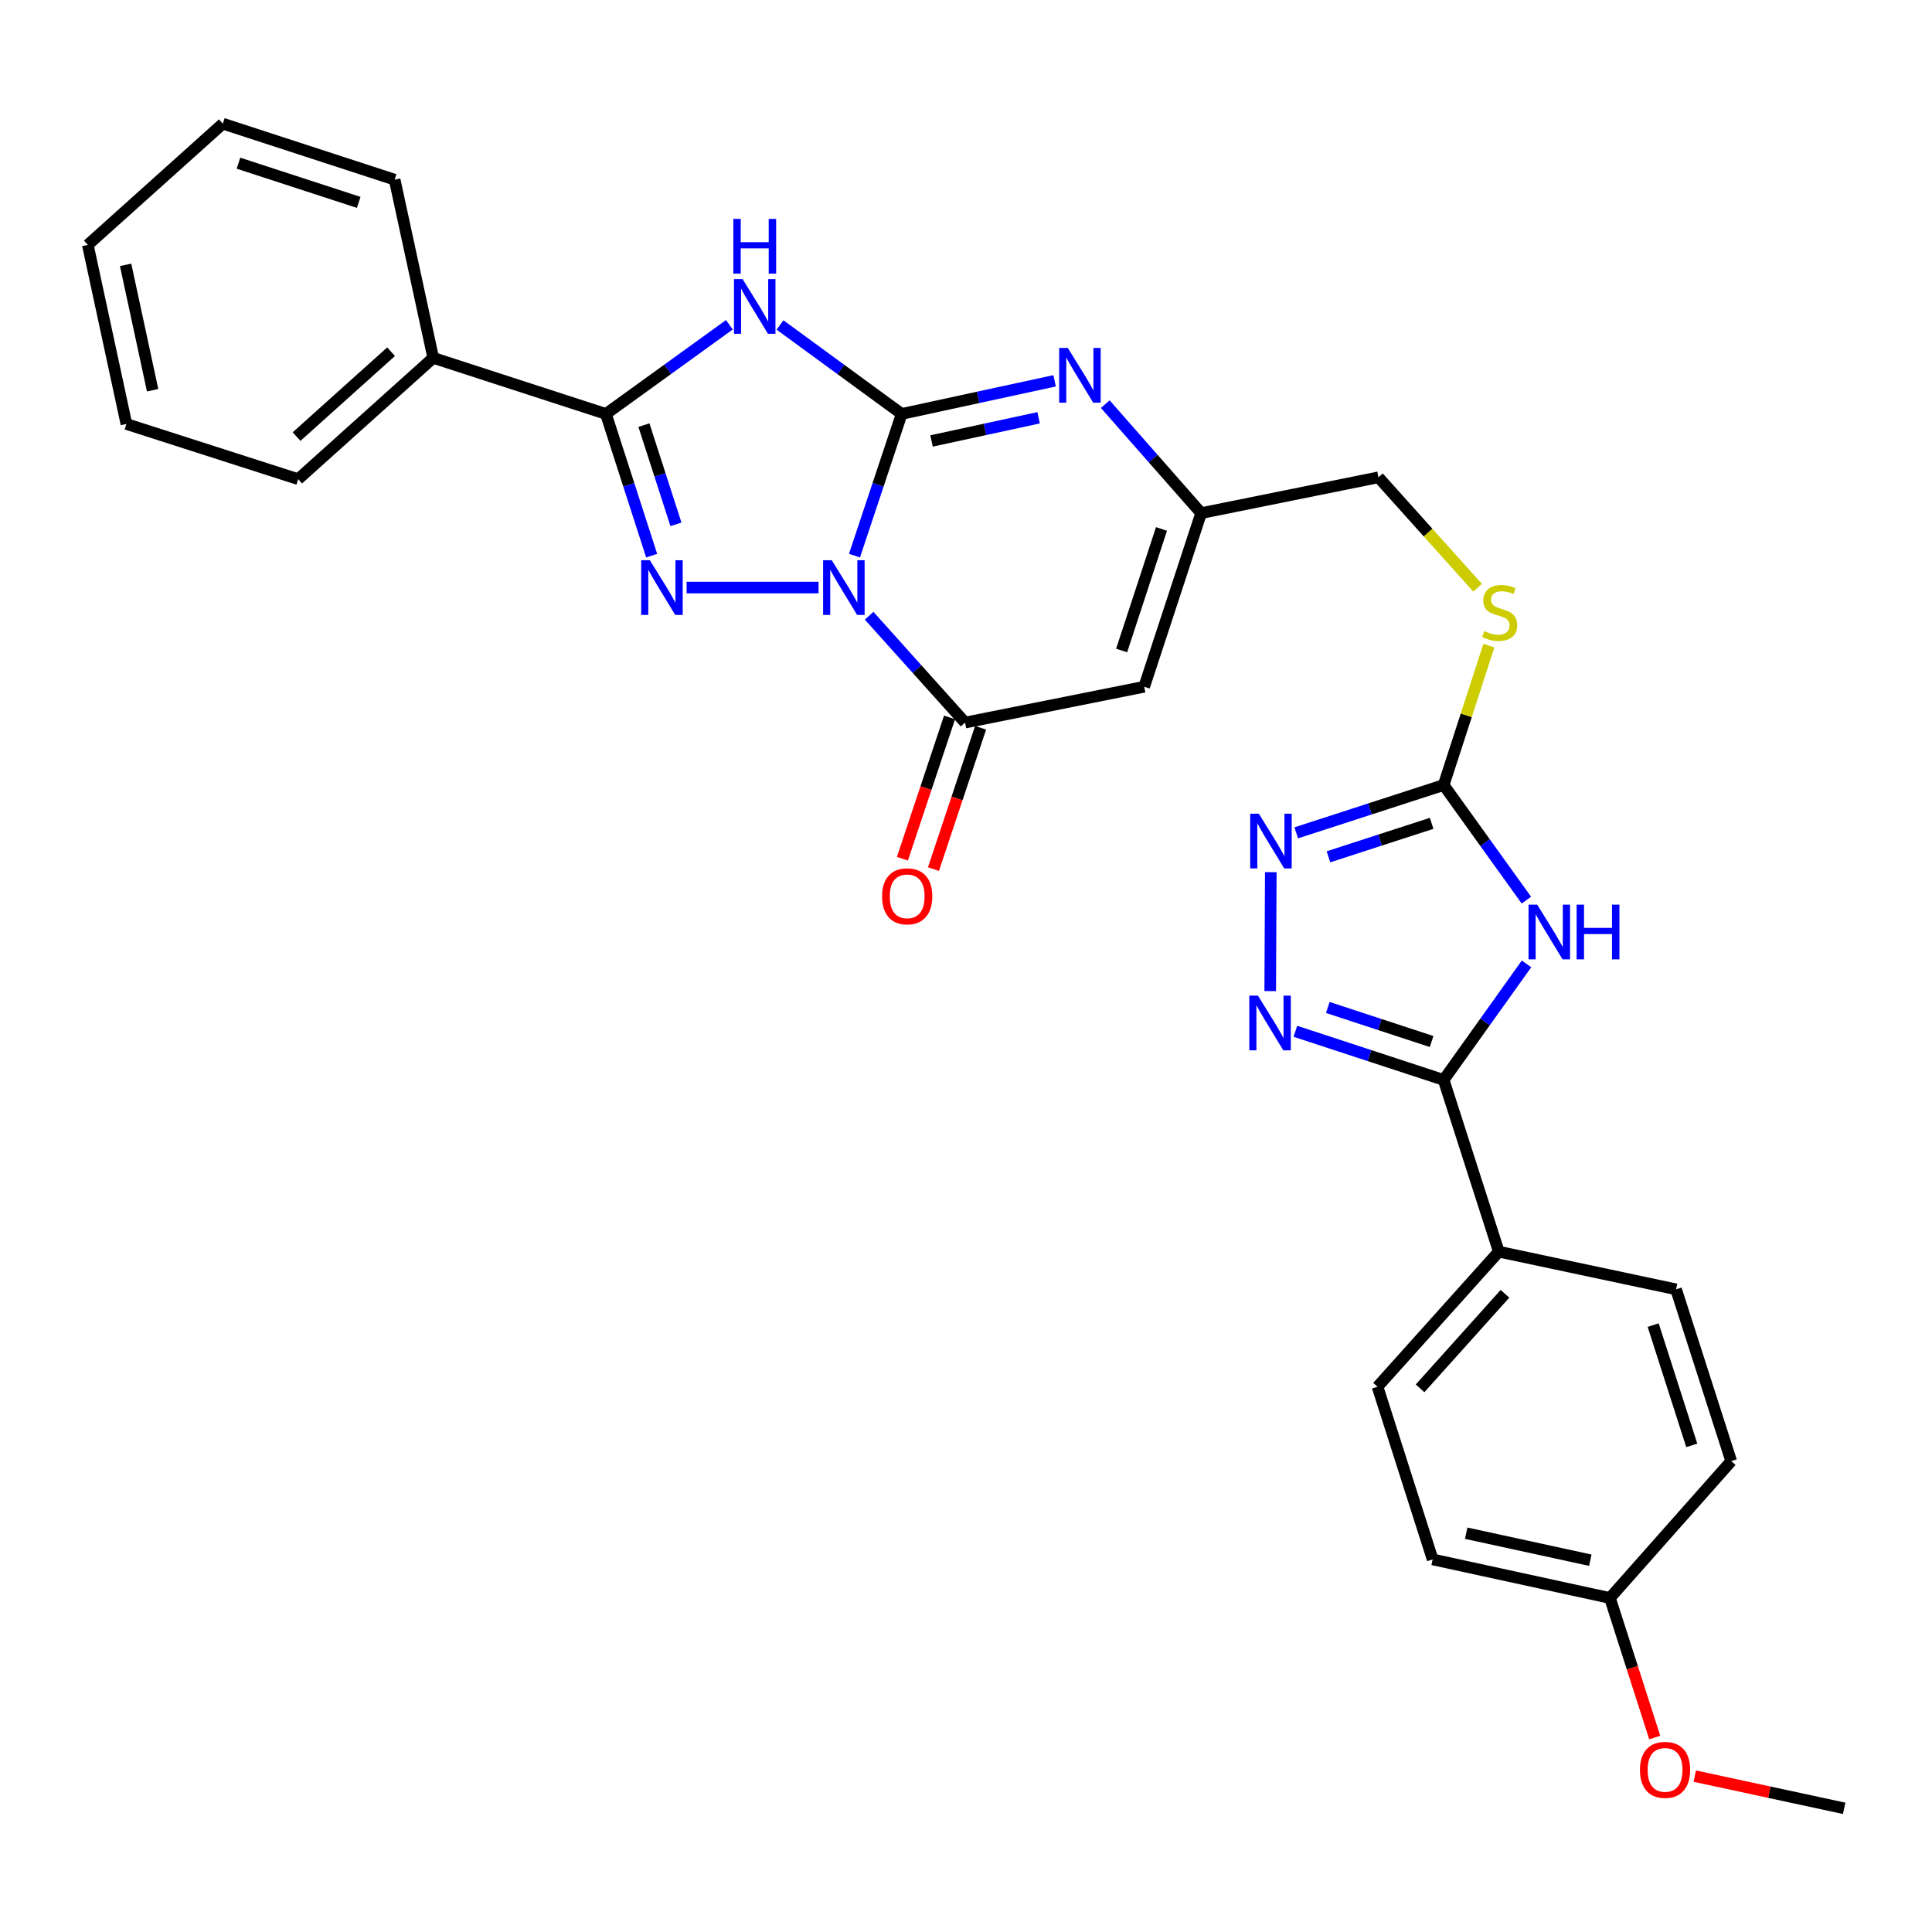 <?xml version='1.0' encoding='iso-8859-1'?>
<svg version='1.1' baseProfile='full'
              xmlns='http://www.w3.org/2000/svg'
                      xmlns:rdkit='http://www.rdkit.org/xml'
                      xmlns:xlink='http://www.w3.org/1999/xlink'
                  xml:space='preserve'
width='1000px' height='1000px' viewBox='0 0 1000 1000'>
<!-- END OF HEADER -->
<rect style='opacity:1.0;fill:#FFFFFF;stroke:none' width='1000' height='1000' x='0' y='0'> </rect>
<path class='bond-0' d='M 442.282,287.594 L 454.493,250.922' style='fill:none;fill-rule:evenodd;stroke:#0000FF;stroke-width:6px;stroke-linecap:butt;stroke-linejoin:miter;stroke-opacity:1' />
<path class='bond-0' d='M 454.493,250.922 L 466.704,214.25' style='fill:none;fill-rule:evenodd;stroke:#000000;stroke-width:6px;stroke-linecap:butt;stroke-linejoin:miter;stroke-opacity:1' />
<path class='bond-1' d='M 423.684,304.122 L 355.39,304.122' style='fill:none;fill-rule:evenodd;stroke:#0000FF;stroke-width:6px;stroke-linecap:butt;stroke-linejoin:miter;stroke-opacity:1' />
<path class='bond-4' d='M 449.866,318.7 L 474.693,346.354' style='fill:none;fill-rule:evenodd;stroke:#0000FF;stroke-width:6px;stroke-linecap:butt;stroke-linejoin:miter;stroke-opacity:1' />
<path class='bond-4' d='M 474.693,346.354 L 499.52,374.008' style='fill:none;fill-rule:evenodd;stroke:#000000;stroke-width:6px;stroke-linecap:butt;stroke-linejoin:miter;stroke-opacity:1' />
<path class='bond-2' d='M 466.704,214.25 L 435.221,191.226' style='fill:none;fill-rule:evenodd;stroke:#000000;stroke-width:6px;stroke-linecap:butt;stroke-linejoin:miter;stroke-opacity:1' />
<path class='bond-2' d='M 435.221,191.226 L 403.738,168.202' style='fill:none;fill-rule:evenodd;stroke:#0000FF;stroke-width:6px;stroke-linecap:butt;stroke-linejoin:miter;stroke-opacity:1' />
<path class='bond-6' d='M 466.704,214.25 L 506.285,205.68' style='fill:none;fill-rule:evenodd;stroke:#000000;stroke-width:6px;stroke-linecap:butt;stroke-linejoin:miter;stroke-opacity:1' />
<path class='bond-6' d='M 506.285,205.68 L 545.867,197.111' style='fill:none;fill-rule:evenodd;stroke:#0000FF;stroke-width:6px;stroke-linecap:butt;stroke-linejoin:miter;stroke-opacity:1' />
<path class='bond-6' d='M 482.164,228.24 L 509.871,222.241' style='fill:none;fill-rule:evenodd;stroke:#000000;stroke-width:6px;stroke-linecap:butt;stroke-linejoin:miter;stroke-opacity:1' />
<path class='bond-6' d='M 509.871,222.241 L 537.578,216.242' style='fill:none;fill-rule:evenodd;stroke:#0000FF;stroke-width:6px;stroke-linecap:butt;stroke-linejoin:miter;stroke-opacity:1' />
<path class='bond-3' d='M 337.292,287.601 L 325.456,250.925' style='fill:none;fill-rule:evenodd;stroke:#0000FF;stroke-width:6px;stroke-linecap:butt;stroke-linejoin:miter;stroke-opacity:1' />
<path class='bond-3' d='M 325.456,250.925 L 313.62,214.25' style='fill:none;fill-rule:evenodd;stroke:#000000;stroke-width:6px;stroke-linecap:butt;stroke-linejoin:miter;stroke-opacity:1' />
<path class='bond-3' d='M 349.867,271.394 L 341.581,245.721' style='fill:none;fill-rule:evenodd;stroke:#0000FF;stroke-width:6px;stroke-linecap:butt;stroke-linejoin:miter;stroke-opacity:1' />
<path class='bond-3' d='M 341.581,245.721 L 333.296,220.049' style='fill:none;fill-rule:evenodd;stroke:#000000;stroke-width:6px;stroke-linecap:butt;stroke-linejoin:miter;stroke-opacity:1' />
<path class='bond-30' d='M 377.527,168.097 L 345.573,191.173' style='fill:none;fill-rule:evenodd;stroke:#0000FF;stroke-width:6px;stroke-linecap:butt;stroke-linejoin:miter;stroke-opacity:1' />
<path class='bond-30' d='M 345.573,191.173 L 313.62,214.25' style='fill:none;fill-rule:evenodd;stroke:#000000;stroke-width:6px;stroke-linecap:butt;stroke-linejoin:miter;stroke-opacity:1' />
<path class='bond-16' d='M 313.62,214.25 L 224.228,185.228' style='fill:none;fill-rule:evenodd;stroke:#000000;stroke-width:6px;stroke-linecap:butt;stroke-linejoin:miter;stroke-opacity:1' />
<path class='bond-9' d='M 499.52,374.008 L 592.235,355.454' style='fill:none;fill-rule:evenodd;stroke:#000000;stroke-width:6px;stroke-linecap:butt;stroke-linejoin:miter;stroke-opacity:1' />
<path class='bond-15' d='M 491.483,371.328 L 479.284,407.906' style='fill:none;fill-rule:evenodd;stroke:#000000;stroke-width:6px;stroke-linecap:butt;stroke-linejoin:miter;stroke-opacity:1' />
<path class='bond-15' d='M 479.284,407.906 L 467.085,444.484' style='fill:none;fill-rule:evenodd;stroke:#FF0000;stroke-width:6px;stroke-linecap:butt;stroke-linejoin:miter;stroke-opacity:1' />
<path class='bond-15' d='M 507.557,376.689 L 495.358,413.267' style='fill:none;fill-rule:evenodd;stroke:#000000;stroke-width:6px;stroke-linecap:butt;stroke-linejoin:miter;stroke-opacity:1' />
<path class='bond-15' d='M 495.358,413.267 L 483.159,449.844' style='fill:none;fill-rule:evenodd;stroke:#FF0000;stroke-width:6px;stroke-linecap:butt;stroke-linejoin:miter;stroke-opacity:1' />
<path class='bond-5' d='M 790.051,465.894 L 768.64,436.11' style='fill:none;fill-rule:evenodd;stroke:#0000FF;stroke-width:6px;stroke-linecap:butt;stroke-linejoin:miter;stroke-opacity:1' />
<path class='bond-5' d='M 768.64,436.11 L 747.23,406.325' style='fill:none;fill-rule:evenodd;stroke:#000000;stroke-width:6px;stroke-linecap:butt;stroke-linejoin:miter;stroke-opacity:1' />
<path class='bond-7' d='M 790.121,498.909 L 768.675,528.938' style='fill:none;fill-rule:evenodd;stroke:#0000FF;stroke-width:6px;stroke-linecap:butt;stroke-linejoin:miter;stroke-opacity:1' />
<path class='bond-7' d='M 768.675,528.938 L 747.23,558.967' style='fill:none;fill-rule:evenodd;stroke:#000000;stroke-width:6px;stroke-linecap:butt;stroke-linejoin:miter;stroke-opacity:1' />
<path class='bond-31' d='M 572.082,209.182 L 596.895,237.387' style='fill:none;fill-rule:evenodd;stroke:#0000FF;stroke-width:6px;stroke-linecap:butt;stroke-linejoin:miter;stroke-opacity:1' />
<path class='bond-31' d='M 596.895,237.387 L 621.709,265.592' style='fill:none;fill-rule:evenodd;stroke:#000000;stroke-width:6px;stroke-linecap:butt;stroke-linejoin:miter;stroke-opacity:1' />
<path class='bond-13' d='M 747.23,558.967 L 775.772,647.86' style='fill:none;fill-rule:evenodd;stroke:#000000;stroke-width:6px;stroke-linecap:butt;stroke-linejoin:miter;stroke-opacity:1' />
<path class='bond-33' d='M 747.23,558.967 L 708.855,546.379' style='fill:none;fill-rule:evenodd;stroke:#000000;stroke-width:6px;stroke-linecap:butt;stroke-linejoin:miter;stroke-opacity:1' />
<path class='bond-33' d='M 708.855,546.379 L 670.481,533.791' style='fill:none;fill-rule:evenodd;stroke:#0000FF;stroke-width:6px;stroke-linecap:butt;stroke-linejoin:miter;stroke-opacity:1' />
<path class='bond-33' d='M 740.999,539.09 L 714.137,530.279' style='fill:none;fill-rule:evenodd;stroke:#000000;stroke-width:6px;stroke-linecap:butt;stroke-linejoin:miter;stroke-opacity:1' />
<path class='bond-33' d='M 714.137,530.279 L 687.274,521.467' style='fill:none;fill-rule:evenodd;stroke:#0000FF;stroke-width:6px;stroke-linecap:butt;stroke-linejoin:miter;stroke-opacity:1' />
<path class='bond-8' d='M 657.458,512.979 L 657.759,451.43' style='fill:none;fill-rule:evenodd;stroke:#0000FF;stroke-width:6px;stroke-linecap:butt;stroke-linejoin:miter;stroke-opacity:1' />
<path class='bond-12' d='M 592.235,355.454 L 621.709,265.592' style='fill:none;fill-rule:evenodd;stroke:#000000;stroke-width:6px;stroke-linecap:butt;stroke-linejoin:miter;stroke-opacity:1' />
<path class='bond-12' d='M 580.555,336.694 L 601.187,273.79' style='fill:none;fill-rule:evenodd;stroke:#000000;stroke-width:6px;stroke-linecap:butt;stroke-linejoin:miter;stroke-opacity:1' />
<path class='bond-10' d='M 747.23,406.325 L 758.936,370.249' style='fill:none;fill-rule:evenodd;stroke:#000000;stroke-width:6px;stroke-linecap:butt;stroke-linejoin:miter;stroke-opacity:1' />
<path class='bond-10' d='M 758.936,370.249 L 770.642,334.172' style='fill:none;fill-rule:evenodd;stroke:#CCCC00;stroke-width:6px;stroke-linecap:butt;stroke-linejoin:miter;stroke-opacity:1' />
<path class='bond-11' d='M 747.23,406.325 L 709.079,418.703' style='fill:none;fill-rule:evenodd;stroke:#000000;stroke-width:6px;stroke-linecap:butt;stroke-linejoin:miter;stroke-opacity:1' />
<path class='bond-11' d='M 709.079,418.703 L 670.927,431.082' style='fill:none;fill-rule:evenodd;stroke:#0000FF;stroke-width:6px;stroke-linecap:butt;stroke-linejoin:miter;stroke-opacity:1' />
<path class='bond-11' d='M 741.014,426.156 L 714.308,434.821' style='fill:none;fill-rule:evenodd;stroke:#000000;stroke-width:6px;stroke-linecap:butt;stroke-linejoin:miter;stroke-opacity:1' />
<path class='bond-11' d='M 714.308,434.821 L 687.602,443.486' style='fill:none;fill-rule:evenodd;stroke:#0000FF;stroke-width:6px;stroke-linecap:butt;stroke-linejoin:miter;stroke-opacity:1' />
<path class='bond-17' d='M 621.709,265.592 L 713.482,247.056' style='fill:none;fill-rule:evenodd;stroke:#000000;stroke-width:6px;stroke-linecap:butt;stroke-linejoin:miter;stroke-opacity:1' />
<path class='bond-18' d='M 775.772,647.86 L 713.002,717.774' style='fill:none;fill-rule:evenodd;stroke:#000000;stroke-width:6px;stroke-linecap:butt;stroke-linejoin:miter;stroke-opacity:1' />
<path class='bond-18' d='M 778.965,669.667 L 735.026,718.607' style='fill:none;fill-rule:evenodd;stroke:#000000;stroke-width:6px;stroke-linecap:butt;stroke-linejoin:miter;stroke-opacity:1' />
<path class='bond-19' d='M 775.772,647.86 L 867.526,667.355' style='fill:none;fill-rule:evenodd;stroke:#000000;stroke-width:6px;stroke-linecap:butt;stroke-linejoin:miter;stroke-opacity:1' />
<path class='bond-14' d='M 764.805,304.215 L 739.143,275.636' style='fill:none;fill-rule:evenodd;stroke:#CCCC00;stroke-width:6px;stroke-linecap:butt;stroke-linejoin:miter;stroke-opacity:1' />
<path class='bond-14' d='M 739.143,275.636 L 713.482,247.056' style='fill:none;fill-rule:evenodd;stroke:#000000;stroke-width:6px;stroke-linecap:butt;stroke-linejoin:miter;stroke-opacity:1' />
<path class='bond-24' d='M 224.228,185.228 L 154.342,248.007' style='fill:none;fill-rule:evenodd;stroke:#000000;stroke-width:6px;stroke-linecap:butt;stroke-linejoin:miter;stroke-opacity:1' />
<path class='bond-24' d='M 202.422,182.039 L 153.501,225.985' style='fill:none;fill-rule:evenodd;stroke:#000000;stroke-width:6px;stroke-linecap:butt;stroke-linejoin:miter;stroke-opacity:1' />
<path class='bond-25' d='M 224.228,185.228 L 204.262,92.993' style='fill:none;fill-rule:evenodd;stroke:#000000;stroke-width:6px;stroke-linecap:butt;stroke-linejoin:miter;stroke-opacity:1' />
<path class='bond-22' d='M 713.002,717.774 L 741.534,807.147' style='fill:none;fill-rule:evenodd;stroke:#000000;stroke-width:6px;stroke-linecap:butt;stroke-linejoin:miter;stroke-opacity:1' />
<path class='bond-21' d='M 867.526,667.355 L 896.068,756.276' style='fill:none;fill-rule:evenodd;stroke:#000000;stroke-width:6px;stroke-linecap:butt;stroke-linejoin:miter;stroke-opacity:1' />
<path class='bond-21' d='M 855.674,685.872 L 875.653,748.117' style='fill:none;fill-rule:evenodd;stroke:#000000;stroke-width:6px;stroke-linecap:butt;stroke-linejoin:miter;stroke-opacity:1' />
<path class='bond-20' d='M 833.298,827.113 L 896.068,756.276' style='fill:none;fill-rule:evenodd;stroke:#000000;stroke-width:6px;stroke-linecap:butt;stroke-linejoin:miter;stroke-opacity:1' />
<path class='bond-23' d='M 833.298,827.113 L 844.892,863.233' style='fill:none;fill-rule:evenodd;stroke:#000000;stroke-width:6px;stroke-linecap:butt;stroke-linejoin:miter;stroke-opacity:1' />
<path class='bond-23' d='M 844.892,863.233 L 856.485,899.352' style='fill:none;fill-rule:evenodd;stroke:#FF0000;stroke-width:6px;stroke-linecap:butt;stroke-linejoin:miter;stroke-opacity:1' />
<path class='bond-34' d='M 833.298,827.113 L 741.534,807.147' style='fill:none;fill-rule:evenodd;stroke:#000000;stroke-width:6px;stroke-linecap:butt;stroke-linejoin:miter;stroke-opacity:1' />
<path class='bond-34' d='M 823.136,807.561 L 758.901,793.585' style='fill:none;fill-rule:evenodd;stroke:#000000;stroke-width:6px;stroke-linecap:butt;stroke-linejoin:miter;stroke-opacity:1' />
<path class='bond-26' d='M 877.202,919.319 L 915.874,927.655' style='fill:none;fill-rule:evenodd;stroke:#FF0000;stroke-width:6px;stroke-linecap:butt;stroke-linejoin:miter;stroke-opacity:1' />
<path class='bond-26' d='M 915.874,927.655 L 954.545,935.991' style='fill:none;fill-rule:evenodd;stroke:#000000;stroke-width:6px;stroke-linecap:butt;stroke-linejoin:miter;stroke-opacity:1' />
<path class='bond-27' d='M 154.342,248.007 L 65.43,219.456' style='fill:none;fill-rule:evenodd;stroke:#000000;stroke-width:6px;stroke-linecap:butt;stroke-linejoin:miter;stroke-opacity:1' />
<path class='bond-28' d='M 204.262,92.993 L 115.341,64.009' style='fill:none;fill-rule:evenodd;stroke:#000000;stroke-width:6px;stroke-linecap:butt;stroke-linejoin:miter;stroke-opacity:1' />
<path class='bond-28' d='M 185.673,104.756 L 123.428,84.467' style='fill:none;fill-rule:evenodd;stroke:#000000;stroke-width:6px;stroke-linecap:butt;stroke-linejoin:miter;stroke-opacity:1' />
<path class='bond-32' d='M 65.43,219.456 L 45.455,126.75' style='fill:none;fill-rule:evenodd;stroke:#000000;stroke-width:6px;stroke-linecap:butt;stroke-linejoin:miter;stroke-opacity:1' />
<path class='bond-32' d='M 78.998,201.981 L 65.015,137.087' style='fill:none;fill-rule:evenodd;stroke:#000000;stroke-width:6px;stroke-linecap:butt;stroke-linejoin:miter;stroke-opacity:1' />
<path class='bond-29' d='M 115.341,64.009 L 45.455,126.75' style='fill:none;fill-rule:evenodd;stroke:#000000;stroke-width:6px;stroke-linecap:butt;stroke-linejoin:miter;stroke-opacity:1' />
<path  class='atom-0' d='M 430.518 289.962
L 439.798 304.962
Q 440.718 306.442, 442.198 309.122
Q 443.678 311.802, 443.758 311.962
L 443.758 289.962
L 447.518 289.962
L 447.518 318.282
L 443.638 318.282
L 433.678 301.882
Q 432.518 299.962, 431.278 297.762
Q 430.078 295.562, 429.718 294.882
L 429.718 318.282
L 426.038 318.282
L 426.038 289.962
L 430.518 289.962
' fill='#0000FF'/>
<path  class='atom-2' d='M 336.363 289.962
L 345.643 304.962
Q 346.563 306.442, 348.043 309.122
Q 349.523 311.802, 349.603 311.962
L 349.603 289.962
L 353.363 289.962
L 353.363 318.282
L 349.483 318.282
L 339.523 301.882
Q 338.363 299.962, 337.123 297.762
Q 335.923 295.562, 335.563 294.882
L 335.563 318.282
L 331.883 318.282
L 331.883 289.962
L 336.363 289.962
' fill='#0000FF'/>
<path  class='atom-3' d='M 384.382 144.465
L 393.662 159.465
Q 394.582 160.945, 396.062 163.625
Q 397.542 166.305, 397.622 166.465
L 397.622 144.465
L 401.382 144.465
L 401.382 172.785
L 397.502 172.785
L 387.542 156.385
Q 386.382 154.465, 385.142 152.265
Q 383.942 150.065, 383.582 149.385
L 383.582 172.785
L 379.902 172.785
L 379.902 144.465
L 384.382 144.465
' fill='#0000FF'/>
<path  class='atom-3' d='M 379.562 113.313
L 383.402 113.313
L 383.402 125.353
L 397.882 125.353
L 397.882 113.313
L 401.722 113.313
L 401.722 141.633
L 397.882 141.633
L 397.882 128.553
L 383.402 128.553
L 383.402 141.633
L 379.562 141.633
L 379.562 113.313
' fill='#0000FF'/>
<path  class='atom-6' d='M 795.653 468.237
L 804.933 483.237
Q 805.853 484.717, 807.333 487.397
Q 808.813 490.077, 808.893 490.237
L 808.893 468.237
L 812.653 468.237
L 812.653 496.557
L 808.773 496.557
L 798.813 480.157
Q 797.653 478.237, 796.413 476.037
Q 795.213 473.837, 794.853 473.157
L 794.853 496.557
L 791.173 496.557
L 791.173 468.237
L 795.653 468.237
' fill='#0000FF'/>
<path  class='atom-6' d='M 816.053 468.237
L 819.893 468.237
L 819.893 480.277
L 834.373 480.277
L 834.373 468.237
L 838.213 468.237
L 838.213 496.557
L 834.373 496.557
L 834.373 483.477
L 819.893 483.477
L 819.893 496.557
L 816.053 496.557
L 816.053 468.237
' fill='#0000FF'/>
<path  class='atom-7' d='M 552.707 180.114
L 561.987 195.114
Q 562.907 196.594, 564.387 199.274
Q 565.867 201.954, 565.947 202.114
L 565.947 180.114
L 569.707 180.114
L 569.707 208.434
L 565.827 208.434
L 555.867 192.034
Q 554.707 190.114, 553.467 187.914
Q 552.267 185.714, 551.907 185.034
L 551.907 208.434
L 548.227 208.434
L 548.227 180.114
L 552.707 180.114
' fill='#0000FF'/>
<path  class='atom-9' d='M 651.117 515.333
L 660.397 530.333
Q 661.317 531.813, 662.797 534.493
Q 664.277 537.173, 664.357 537.333
L 664.357 515.333
L 668.117 515.333
L 668.117 543.653
L 664.237 543.653
L 654.277 527.253
Q 653.117 525.333, 651.877 523.133
Q 650.677 520.933, 650.317 520.253
L 650.317 543.653
L 646.637 543.653
L 646.637 515.333
L 651.117 515.333
' fill='#0000FF'/>
<path  class='atom-12' d='M 651.578 421.169
L 660.858 436.169
Q 661.778 437.649, 663.258 440.329
Q 664.738 443.009, 664.818 443.169
L 664.818 421.169
L 668.578 421.169
L 668.578 449.489
L 664.698 449.489
L 654.738 433.089
Q 653.578 431.169, 652.338 428.969
Q 651.138 426.769, 650.778 426.089
L 650.778 449.489
L 647.098 449.489
L 647.098 421.169
L 651.578 421.169
' fill='#0000FF'/>
<path  class='atom-15' d='M 768.233 326.663
Q 768.553 326.783, 769.873 327.343
Q 771.193 327.903, 772.633 328.263
Q 774.113 328.583, 775.553 328.583
Q 778.233 328.583, 779.793 327.303
Q 781.353 325.983, 781.353 323.703
Q 781.353 322.143, 780.553 321.183
Q 779.793 320.223, 778.593 319.703
Q 777.393 319.183, 775.393 318.583
Q 772.873 317.823, 771.353 317.103
Q 769.873 316.383, 768.793 314.863
Q 767.753 313.343, 767.753 310.783
Q 767.753 307.223, 770.153 305.023
Q 772.593 302.823, 777.393 302.823
Q 780.673 302.823, 784.393 304.383
L 783.473 307.463
Q 780.073 306.063, 777.513 306.063
Q 774.753 306.063, 773.233 307.223
Q 771.713 308.343, 771.753 310.303
Q 771.753 311.823, 772.513 312.743
Q 773.313 313.663, 774.433 314.183
Q 775.593 314.703, 777.513 315.303
Q 780.073 316.103, 781.593 316.903
Q 783.113 317.703, 784.193 319.343
Q 785.313 320.943, 785.313 323.703
Q 785.313 327.623, 782.673 329.743
Q 780.073 331.823, 775.713 331.823
Q 773.193 331.823, 771.273 331.263
Q 769.393 330.743, 767.153 329.823
L 768.233 326.663
' fill='#CCCC00'/>
<path  class='atom-16' d='M 456.556 463.932
Q 456.556 457.132, 459.916 453.332
Q 463.276 449.532, 469.556 449.532
Q 475.836 449.532, 479.196 453.332
Q 482.556 457.132, 482.556 463.932
Q 482.556 470.812, 479.156 474.732
Q 475.756 478.612, 469.556 478.612
Q 463.316 478.612, 459.916 474.732
Q 456.556 470.852, 456.556 463.932
M 469.556 475.412
Q 473.876 475.412, 476.196 472.532
Q 478.556 469.612, 478.556 463.932
Q 478.556 458.372, 476.196 455.572
Q 473.876 452.732, 469.556 452.732
Q 465.236 452.732, 462.876 455.532
Q 460.556 458.332, 460.556 463.932
Q 460.556 469.652, 462.876 472.532
Q 465.236 475.412, 469.556 475.412
' fill='#FF0000'/>
<path  class='atom-24' d='M 848.831 916.086
Q 848.831 909.286, 852.191 905.486
Q 855.551 901.686, 861.831 901.686
Q 868.111 901.686, 871.471 905.486
Q 874.831 909.286, 874.831 916.086
Q 874.831 922.966, 871.431 926.886
Q 868.031 930.766, 861.831 930.766
Q 855.591 930.766, 852.191 926.886
Q 848.831 923.006, 848.831 916.086
M 861.831 927.566
Q 866.151 927.566, 868.471 924.686
Q 870.831 921.766, 870.831 916.086
Q 870.831 910.526, 868.471 907.726
Q 866.151 904.886, 861.831 904.886
Q 857.511 904.886, 855.151 907.686
Q 852.831 910.486, 852.831 916.086
Q 852.831 921.806, 855.151 924.686
Q 857.511 927.566, 861.831 927.566
' fill='#FF0000'/>
</svg>
